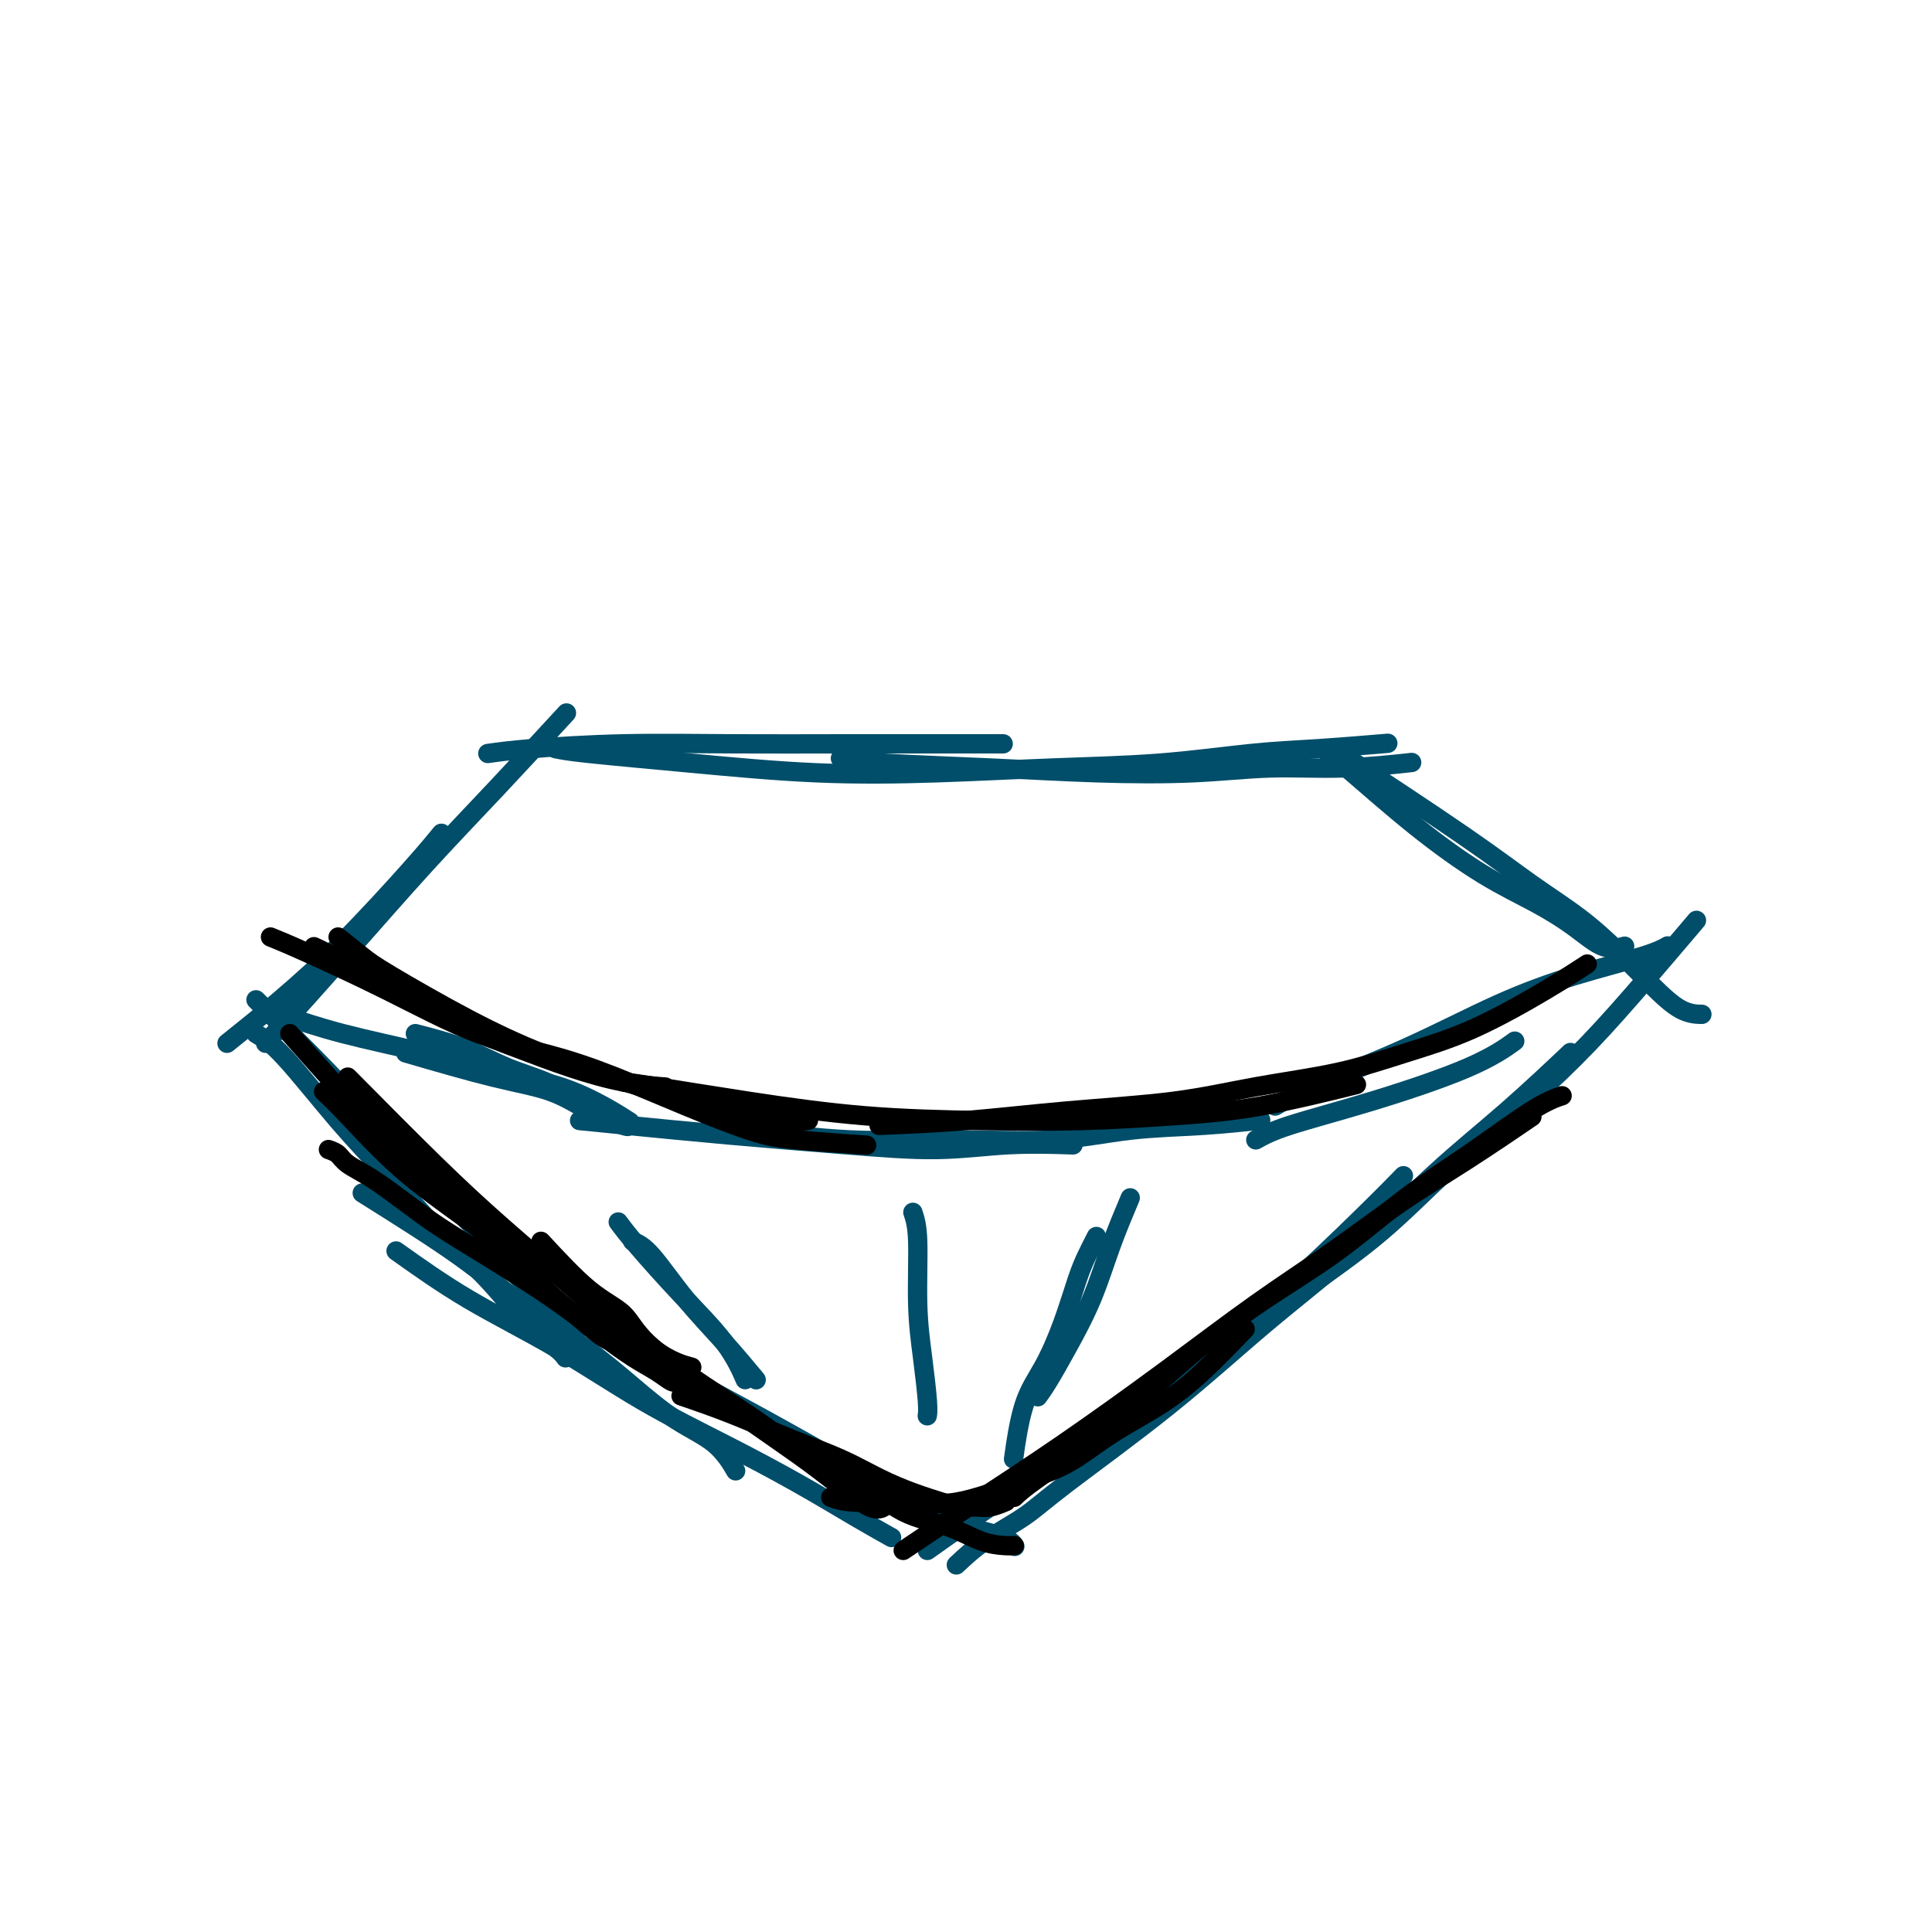 <svg viewBox='0 0 400 400' version='1.1' xmlns='http://www.w3.org/2000/svg' xmlns:xlink='http://www.w3.org/1999/xlink'><g fill='none' stroke='#004E6A' stroke-width='4' stroke-linecap='round' stroke-linejoin='round'><path d='M75,247c7.309,4.583 14.619,9.166 20,13c5.381,3.834 8.834,6.918 13,10c4.166,3.082 9.047,6.161 13,9c3.953,2.839 6.979,5.438 10,8c3.021,2.563 6.037,5.089 9,7c2.963,1.911 5.875,3.207 8,5c2.125,1.793 3.464,4.084 4,5c0.536,0.916 0.268,0.458 0,0'/><path d='M82,259c4.736,3.369 9.472,6.737 15,10c5.528,3.263 11.848,6.420 18,10c6.152,3.580 12.136,7.583 18,11c5.864,3.417 11.607,6.247 17,9c5.393,2.753 10.435,5.429 15,8c4.565,2.571 8.652,5.038 12,7c3.348,1.962 5.957,3.418 7,4c1.043,0.582 0.522,0.291 0,0'/><path d='M112,269c2.287,1.296 4.573,2.591 7,4c2.427,1.409 4.994,2.931 7,4c2.006,1.069 3.452,1.686 8,4c4.548,2.314 12.198,6.324 19,10c6.802,3.676 12.754,7.017 18,10c5.246,2.983 9.784,5.609 14,8c4.216,2.391 8.109,4.548 12,6c3.891,1.452 7.778,2.199 10,3c2.222,0.801 2.778,1.658 3,2c0.222,0.342 0.111,0.171 0,0'/><path d='M192,321c4.999,-3.548 9.997,-7.097 16,-11c6.003,-3.903 13.010,-8.161 20,-13c6.990,-4.839 13.961,-10.261 20,-15c6.039,-4.739 11.144,-8.796 17,-14c5.856,-5.204 12.461,-11.555 17,-16c4.539,-4.445 7.011,-6.984 8,-8c0.989,-1.016 0.494,-0.508 0,0'/><path d='M198,324c1.767,-1.660 3.535,-3.319 6,-5c2.465,-1.681 5.628,-3.382 8,-5c2.372,-1.618 3.955,-3.152 9,-7c5.045,-3.848 13.553,-10.010 21,-16c7.447,-5.990 13.833,-11.806 20,-17c6.167,-5.194 12.117,-9.765 18,-15c5.883,-5.235 11.701,-11.135 17,-16c5.299,-4.865 10.081,-8.694 15,-13c4.919,-4.306 9.977,-9.087 12,-11c2.023,-1.913 1.012,-0.956 0,0'/><path d='M244,285c2.176,-1.467 4.351,-2.934 6,-4c1.649,-1.066 2.770,-1.732 6,-4c3.230,-2.268 8.569,-6.139 14,-10c5.431,-3.861 10.956,-7.714 16,-12c5.044,-4.286 9.609,-9.007 14,-13c4.391,-3.993 8.607,-7.258 13,-11c4.393,-3.742 8.961,-7.962 13,-12c4.039,-4.038 7.549,-7.895 12,-13c4.451,-5.105 9.843,-11.459 12,-14c2.157,-2.541 1.078,-1.271 0,0'/><path d='M53,207c5.483,5.402 10.965,10.804 15,15c4.035,4.196 6.622,7.188 10,11c3.378,3.812 7.545,8.446 11,12c3.455,3.554 6.197,6.028 9,9c2.803,2.972 5.665,6.443 8,9c2.335,2.557 4.141,4.201 6,6c1.859,1.799 3.770,3.754 5,5c1.230,1.246 1.780,1.785 2,2c0.220,0.215 0.110,0.108 0,0'/><path d='M53,214c1.522,0.894 3.044,1.789 6,5c2.956,3.211 7.345,8.739 11,13c3.655,4.261 6.576,7.256 10,11c3.424,3.744 7.352,8.236 11,12c3.648,3.764 7.016,6.799 10,10c2.984,3.201 5.583,6.569 8,9c2.417,2.431 4.651,3.924 6,5c1.349,1.076 1.814,1.736 2,2c0.186,0.264 0.093,0.132 0,0'/><path d='M55,216c5.724,-6.365 11.448,-12.730 17,-19c5.552,-6.270 10.931,-12.443 16,-18c5.069,-5.557 9.826,-10.496 15,-16c5.174,-5.504 10.764,-11.573 13,-14c2.236,-2.427 1.118,-1.214 0,0'/><path d='M47,216c3.553,-2.844 7.107,-5.687 11,-9c3.893,-3.313 8.126,-7.094 13,-12c4.874,-4.906 10.389,-10.936 14,-15c3.611,-4.064 5.317,-6.161 6,-7c0.683,-0.839 0.341,-0.419 0,0'/><path d='M101,156c2.205,-0.309 4.410,-0.619 9,-1c4.590,-0.381 11.564,-0.834 19,-1c7.436,-0.166 15.335,-0.044 23,0c7.665,0.044 15.096,0.012 23,0c7.904,-0.012 16.282,-0.003 22,0c5.718,0.003 8.777,0.001 10,0c1.223,-0.001 0.612,-0.000 0,0'/><path d='M115,155c1.208,0.255 2.416,0.510 7,1c4.584,0.490 12.544,1.215 21,2c8.456,0.785 17.408,1.629 26,2c8.592,0.371 16.824,0.268 25,0c8.176,-0.268 16.294,-0.703 24,-1c7.706,-0.297 14.998,-0.458 22,-1c7.002,-0.542 13.712,-1.465 19,-2c5.288,-0.535 9.155,-0.683 14,-1c4.845,-0.317 10.670,-0.805 13,-1c2.330,-0.195 1.165,-0.098 0,0'/><path d='M174,157c1.845,0.337 3.691,0.675 9,1c5.309,0.325 14.082,0.638 22,1c7.918,0.362 14.982,0.773 22,1c7.018,0.227 13.991,0.271 20,0c6.009,-0.271 11.054,-0.856 16,-1c4.946,-0.144 9.793,0.154 15,0c5.207,-0.154 10.773,-0.758 13,-1c2.227,-0.242 1.113,-0.121 0,0'/><path d='M275,156c0.991,0.708 1.982,1.416 5,4c3.018,2.584 8.063,7.043 13,11c4.937,3.957 9.765,7.410 14,10c4.235,2.590 7.878,4.315 11,6c3.122,1.685 5.723,3.328 8,5c2.277,1.672 4.228,3.373 6,4c1.772,0.627 3.363,0.179 4,0c0.637,-0.179 0.318,-0.090 0,0'/><path d='M276,155c10.077,6.643 20.154,13.286 27,18c6.846,4.714 10.462,7.498 14,10c3.538,2.502 6.998,4.723 10,7c3.002,2.277 5.548,4.610 8,7c2.452,2.390 4.812,4.836 7,7c2.188,2.164 4.204,4.044 6,5c1.796,0.956 3.370,0.987 4,1c0.630,0.013 0.315,0.006 0,0'/><path d='M86,214c3.415,0.886 6.829,1.772 10,3c3.171,1.228 6.097,2.798 9,4c2.903,1.202 5.783,2.035 8,3c2.217,0.965 3.769,2.063 5,3c1.231,0.937 2.139,1.714 3,2c0.861,0.286 1.675,0.082 2,0c0.325,-0.082 0.163,-0.041 0,0'/><path d='M84,218c6.437,1.871 12.874,3.741 18,5c5.126,1.259 8.943,1.906 12,3c3.057,1.094 5.356,2.633 8,4c2.644,1.367 5.635,2.560 7,3c1.365,0.440 1.104,0.126 1,0c-0.104,-0.126 -0.052,-0.063 0,0'/><path d='M58,210c3.974,1.342 7.948,2.683 13,4c5.052,1.317 11.183,2.609 17,4c5.817,1.391 11.321,2.881 16,4c4.679,1.119 8.532,1.867 12,3c3.468,1.133 6.549,2.651 9,4c2.451,1.349 4.272,2.528 5,3c0.728,0.472 0.364,0.236 0,0'/><path d='M120,232c2.448,0.247 4.896,0.493 10,1c5.104,0.507 12.865,1.274 21,2c8.135,0.726 16.644,1.410 24,2c7.356,0.590 13.559,1.086 19,1c5.441,-0.086 10.119,-0.754 15,-1c4.881,-0.246 9.966,-0.070 12,0c2.034,0.070 1.017,0.035 0,0'/><path d='M147,233c2.072,0.192 4.143,0.384 9,1c4.857,0.616 12.498,1.654 20,2c7.502,0.346 14.863,-0.002 22,0c7.137,0.002 14.051,0.354 20,0c5.949,-0.354 10.935,-1.415 16,-2c5.065,-0.585 10.210,-0.696 15,-1c4.790,-0.304 9.226,-0.801 11,-1c1.774,-0.199 0.887,-0.099 0,0'/><path d='M264,229c1.704,-1.016 3.407,-2.033 8,-4c4.593,-1.967 12.075,-4.885 19,-8c6.925,-3.115 13.292,-6.429 19,-9c5.708,-2.571 10.757,-4.401 16,-6c5.243,-1.599 10.681,-2.969 14,-4c3.319,-1.031 4.520,-1.723 5,-2c0.480,-0.277 0.240,-0.138 0,0'/><path d='M260,236c1.568,-0.874 3.136,-1.748 7,-3c3.864,-1.252 10.026,-2.882 17,-5c6.974,-2.118 14.762,-4.724 20,-7c5.238,-2.276 7.925,-4.222 9,-5c1.075,-0.778 0.537,-0.389 0,0'/><path d='M128,253c0.912,1.228 1.825,2.456 4,5c2.175,2.544 5.614,6.404 9,10c3.386,3.596 6.719,6.930 9,10c2.281,3.070 3.509,5.877 4,7c0.491,1.123 0.246,0.561 0,0'/><path d='M131,257c1.093,0.466 2.185,0.931 4,3c1.815,2.069 4.352,5.740 7,9c2.648,3.260 5.405,6.108 8,9c2.595,2.892 5.027,5.826 6,7c0.973,1.174 0.486,0.587 0,0'/><path d='M189,251c0.445,1.331 0.890,2.662 1,6c0.110,3.338 -0.114,8.685 0,13c0.114,4.315 0.567,7.600 1,11c0.433,3.400 0.847,6.915 1,9c0.153,2.085 0.044,2.738 0,3c-0.044,0.262 -0.022,0.131 0,0'/><path d='M234,248c-1.361,3.234 -2.722,6.468 -4,10c-1.278,3.532 -2.472,7.364 -4,11c-1.528,3.636 -3.389,7.078 -5,10c-1.611,2.922 -2.972,5.325 -4,7c-1.028,1.675 -1.722,2.621 -2,3c-0.278,0.379 -0.139,0.189 0,0'/><path d='M227,256c-0.685,1.336 -1.370,2.672 -2,4c-0.630,1.328 -1.206,2.648 -2,5c-0.794,2.352 -1.807,5.735 -3,9c-1.193,3.265 -2.567,6.411 -4,9c-1.433,2.589 -2.924,4.620 -4,8c-1.076,3.380 -1.736,8.109 -2,10c-0.264,1.891 -0.132,0.946 0,0'/></g>
<g fill='none' stroke='#000000' stroke-width='4' stroke-linecap='round' stroke-linejoin='round'><path d='M67,226c1.192,1.118 2.385,2.236 5,5c2.615,2.764 6.653,7.172 11,11c4.347,3.828 9.005,7.074 13,10c3.995,2.926 7.328,5.532 10,8c2.672,2.468 4.682,4.798 7,7c2.318,2.202 4.942,4.277 7,6c2.058,1.723 3.548,3.096 5,4c1.452,0.904 2.865,1.341 4,2c1.135,0.659 1.993,1.539 3,2c1.007,0.461 2.165,0.502 3,1c0.835,0.498 1.349,1.454 2,2c0.651,0.546 1.441,0.684 2,1c0.559,0.316 0.888,0.811 1,1c0.112,0.189 0.006,0.071 0,0c-0.006,-0.071 0.087,-0.096 0,0c-0.087,0.096 -0.354,0.313 -1,0c-0.646,-0.313 -1.671,-1.157 -3,-2c-1.329,-0.843 -2.960,-1.687 -5,-3c-2.040,-1.313 -4.487,-3.095 -7,-5c-2.513,-1.905 -5.093,-3.933 -8,-6c-2.907,-2.067 -6.142,-4.174 -9,-6c-2.858,-1.826 -5.340,-3.371 -8,-5c-2.660,-1.629 -5.500,-3.343 -8,-5c-2.500,-1.657 -4.662,-3.256 -7,-5c-2.338,-1.744 -4.854,-3.632 -7,-5c-2.146,-1.368 -3.924,-2.214 -5,-3c-1.076,-0.786 -1.450,-1.510 -2,-2c-0.550,-0.490 -1.275,-0.745 -2,-1'/><path d='M60,214c2.885,3.252 5.770,6.505 8,9c2.230,2.495 3.804,4.233 9,9c5.196,4.767 14.015,12.563 18,16c3.985,3.437 3.135,2.517 5,4c1.865,1.483 6.445,5.371 10,8c3.555,2.629 6.084,4.001 9,6c2.916,1.999 6.218,4.627 9,7c2.782,2.373 5.045,4.492 7,6c1.955,1.508 3.603,2.406 5,3c1.397,0.594 2.542,0.884 3,1c0.458,0.116 0.229,0.058 0,0'/><path d='M72,223c6.395,6.457 12.791,12.914 18,18c5.209,5.086 9.232,8.802 14,13c4.768,4.198 10.282,8.880 15,13c4.718,4.120 8.639,7.678 13,11c4.361,3.322 9.160,6.408 13,9c3.840,2.592 6.721,4.691 10,7c3.279,2.309 6.956,4.829 10,7c3.044,2.171 5.455,3.994 8,6c2.545,2.006 5.224,4.194 7,5c1.776,0.806 2.650,0.230 3,0c0.350,-0.230 0.175,-0.115 0,0'/><path d='M112,257c3.509,3.783 7.019,7.566 10,10c2.981,2.434 5.434,3.519 7,5c1.566,1.481 2.247,3.359 5,6c2.753,2.641 7.580,6.045 12,9c4.420,2.955 8.434,5.462 12,8c3.566,2.538 6.683,5.107 10,7c3.317,1.893 6.835,3.110 10,5c3.165,1.890 5.976,4.454 9,6c3.024,1.546 6.261,2.074 9,3c2.739,0.926 4.982,2.248 7,3c2.018,0.752 3.813,0.933 5,1c1.187,0.067 1.768,0.019 2,0c0.232,-0.019 0.116,-0.010 0,0'/><path d='M141,289c3.541,1.219 7.082,2.437 11,4c3.918,1.563 8.214,3.469 12,5c3.786,1.531 7.062,2.687 10,4c2.938,1.313 5.539,2.782 8,4c2.461,1.218 4.783,2.184 7,3c2.217,0.816 4.328,1.483 6,2c1.672,0.517 2.904,0.884 4,1c1.096,0.116 2.057,-0.021 3,0c0.943,0.021 1.869,0.198 3,0c1.131,-0.198 2.466,-0.771 3,-1c0.534,-0.229 0.267,-0.115 0,0'/><path d='M172,310c1.227,0.449 2.453,0.898 5,1c2.547,0.102 6.413,-0.145 10,0c3.587,0.145 6.893,0.680 11,0c4.107,-0.680 9.014,-2.575 13,-4c3.986,-1.425 7.052,-2.380 10,-4c2.948,-1.620 5.779,-3.907 9,-6c3.221,-2.093 6.832,-3.994 10,-6c3.168,-2.006 5.891,-4.117 9,-7c3.109,-2.883 6.602,-6.538 8,-8c1.398,-1.462 0.699,-0.731 0,0'/><path d='M187,321c4.812,-3.228 9.625,-6.456 15,-10c5.375,-3.544 11.313,-7.404 18,-12c6.687,-4.596 14.123,-9.930 21,-15c6.877,-5.070 13.197,-9.878 19,-14c5.803,-4.122 11.091,-7.557 16,-11c4.909,-3.443 9.440,-6.892 14,-10c4.560,-3.108 9.151,-5.875 14,-9c4.849,-3.125 9.957,-6.607 12,-8c2.043,-1.393 1.022,-0.696 0,0'/><path d='M210,310c0.796,-0.789 1.592,-1.577 5,-4c3.408,-2.423 9.428,-6.480 15,-11c5.572,-4.520 10.696,-9.502 16,-14c5.304,-4.498 10.787,-8.511 16,-12c5.213,-3.489 10.154,-6.455 15,-10c4.846,-3.545 9.597,-7.668 14,-11c4.403,-3.332 8.459,-5.872 13,-9c4.541,-3.128 9.569,-6.842 13,-9c3.431,-2.158 5.266,-2.759 6,-3c0.734,-0.241 0.367,-0.120 0,0'/><path d='M65,196c0.821,0.375 1.642,0.750 4,2c2.358,1.250 6.251,3.375 11,6c4.749,2.625 10.352,5.751 15,8c4.648,2.249 8.339,3.622 12,5c3.661,1.378 7.291,2.761 11,4c3.709,1.239 7.499,2.334 11,3c3.501,0.666 6.715,0.905 8,1c1.285,0.095 0.643,0.048 0,0'/><path d='M70,194c1.821,1.463 3.642,2.925 5,4c1.358,1.075 2.252,1.761 6,4c3.748,2.239 10.350,6.031 16,9c5.650,2.969 10.348,5.115 15,7c4.652,1.885 9.258,3.510 14,5c4.742,1.490 9.622,2.844 14,4c4.378,1.156 8.256,2.114 12,3c3.744,0.886 7.354,1.700 10,2c2.646,0.300 4.327,0.086 5,0c0.673,-0.086 0.336,-0.043 0,0'/><path d='M56,194c1.497,0.603 2.994,1.206 7,3c4.006,1.794 10.522,4.778 17,8c6.478,3.222 12.919,6.680 19,9c6.081,2.320 11.800,3.500 17,5c5.200,1.500 9.879,3.320 14,5c4.121,1.680 7.684,3.221 12,5c4.316,1.779 9.384,3.796 13,5c3.616,1.204 5.781,1.593 10,2c4.219,0.407 10.491,0.830 13,1c2.509,0.170 1.254,0.085 0,0'/><path d='M129,224c1.377,0.166 2.753,0.332 7,1c4.247,0.668 11.363,1.836 19,3c7.637,1.164 15.794,2.322 24,3c8.206,0.678 16.461,0.874 24,1c7.539,0.126 14.363,0.180 21,0c6.637,-0.180 13.088,-0.595 19,-1c5.912,-0.405 11.284,-0.801 18,-2c6.716,-1.199 14.776,-3.200 18,-4c3.224,-0.800 1.612,-0.400 0,0'/><path d='M182,233c5.789,-0.237 11.579,-0.474 18,-1c6.421,-0.526 13.475,-1.340 21,-2c7.525,-0.660 15.523,-1.166 22,-2c6.477,-0.834 11.433,-1.996 17,-3c5.567,-1.004 11.745,-1.849 17,-3c5.255,-1.151 9.588,-2.607 14,-4c4.412,-1.393 8.904,-2.724 14,-5c5.096,-2.276 10.795,-5.497 15,-8c4.205,-2.503 6.916,-4.286 8,-5c1.084,-0.714 0.542,-0.357 0,0'/></g>
</svg>
